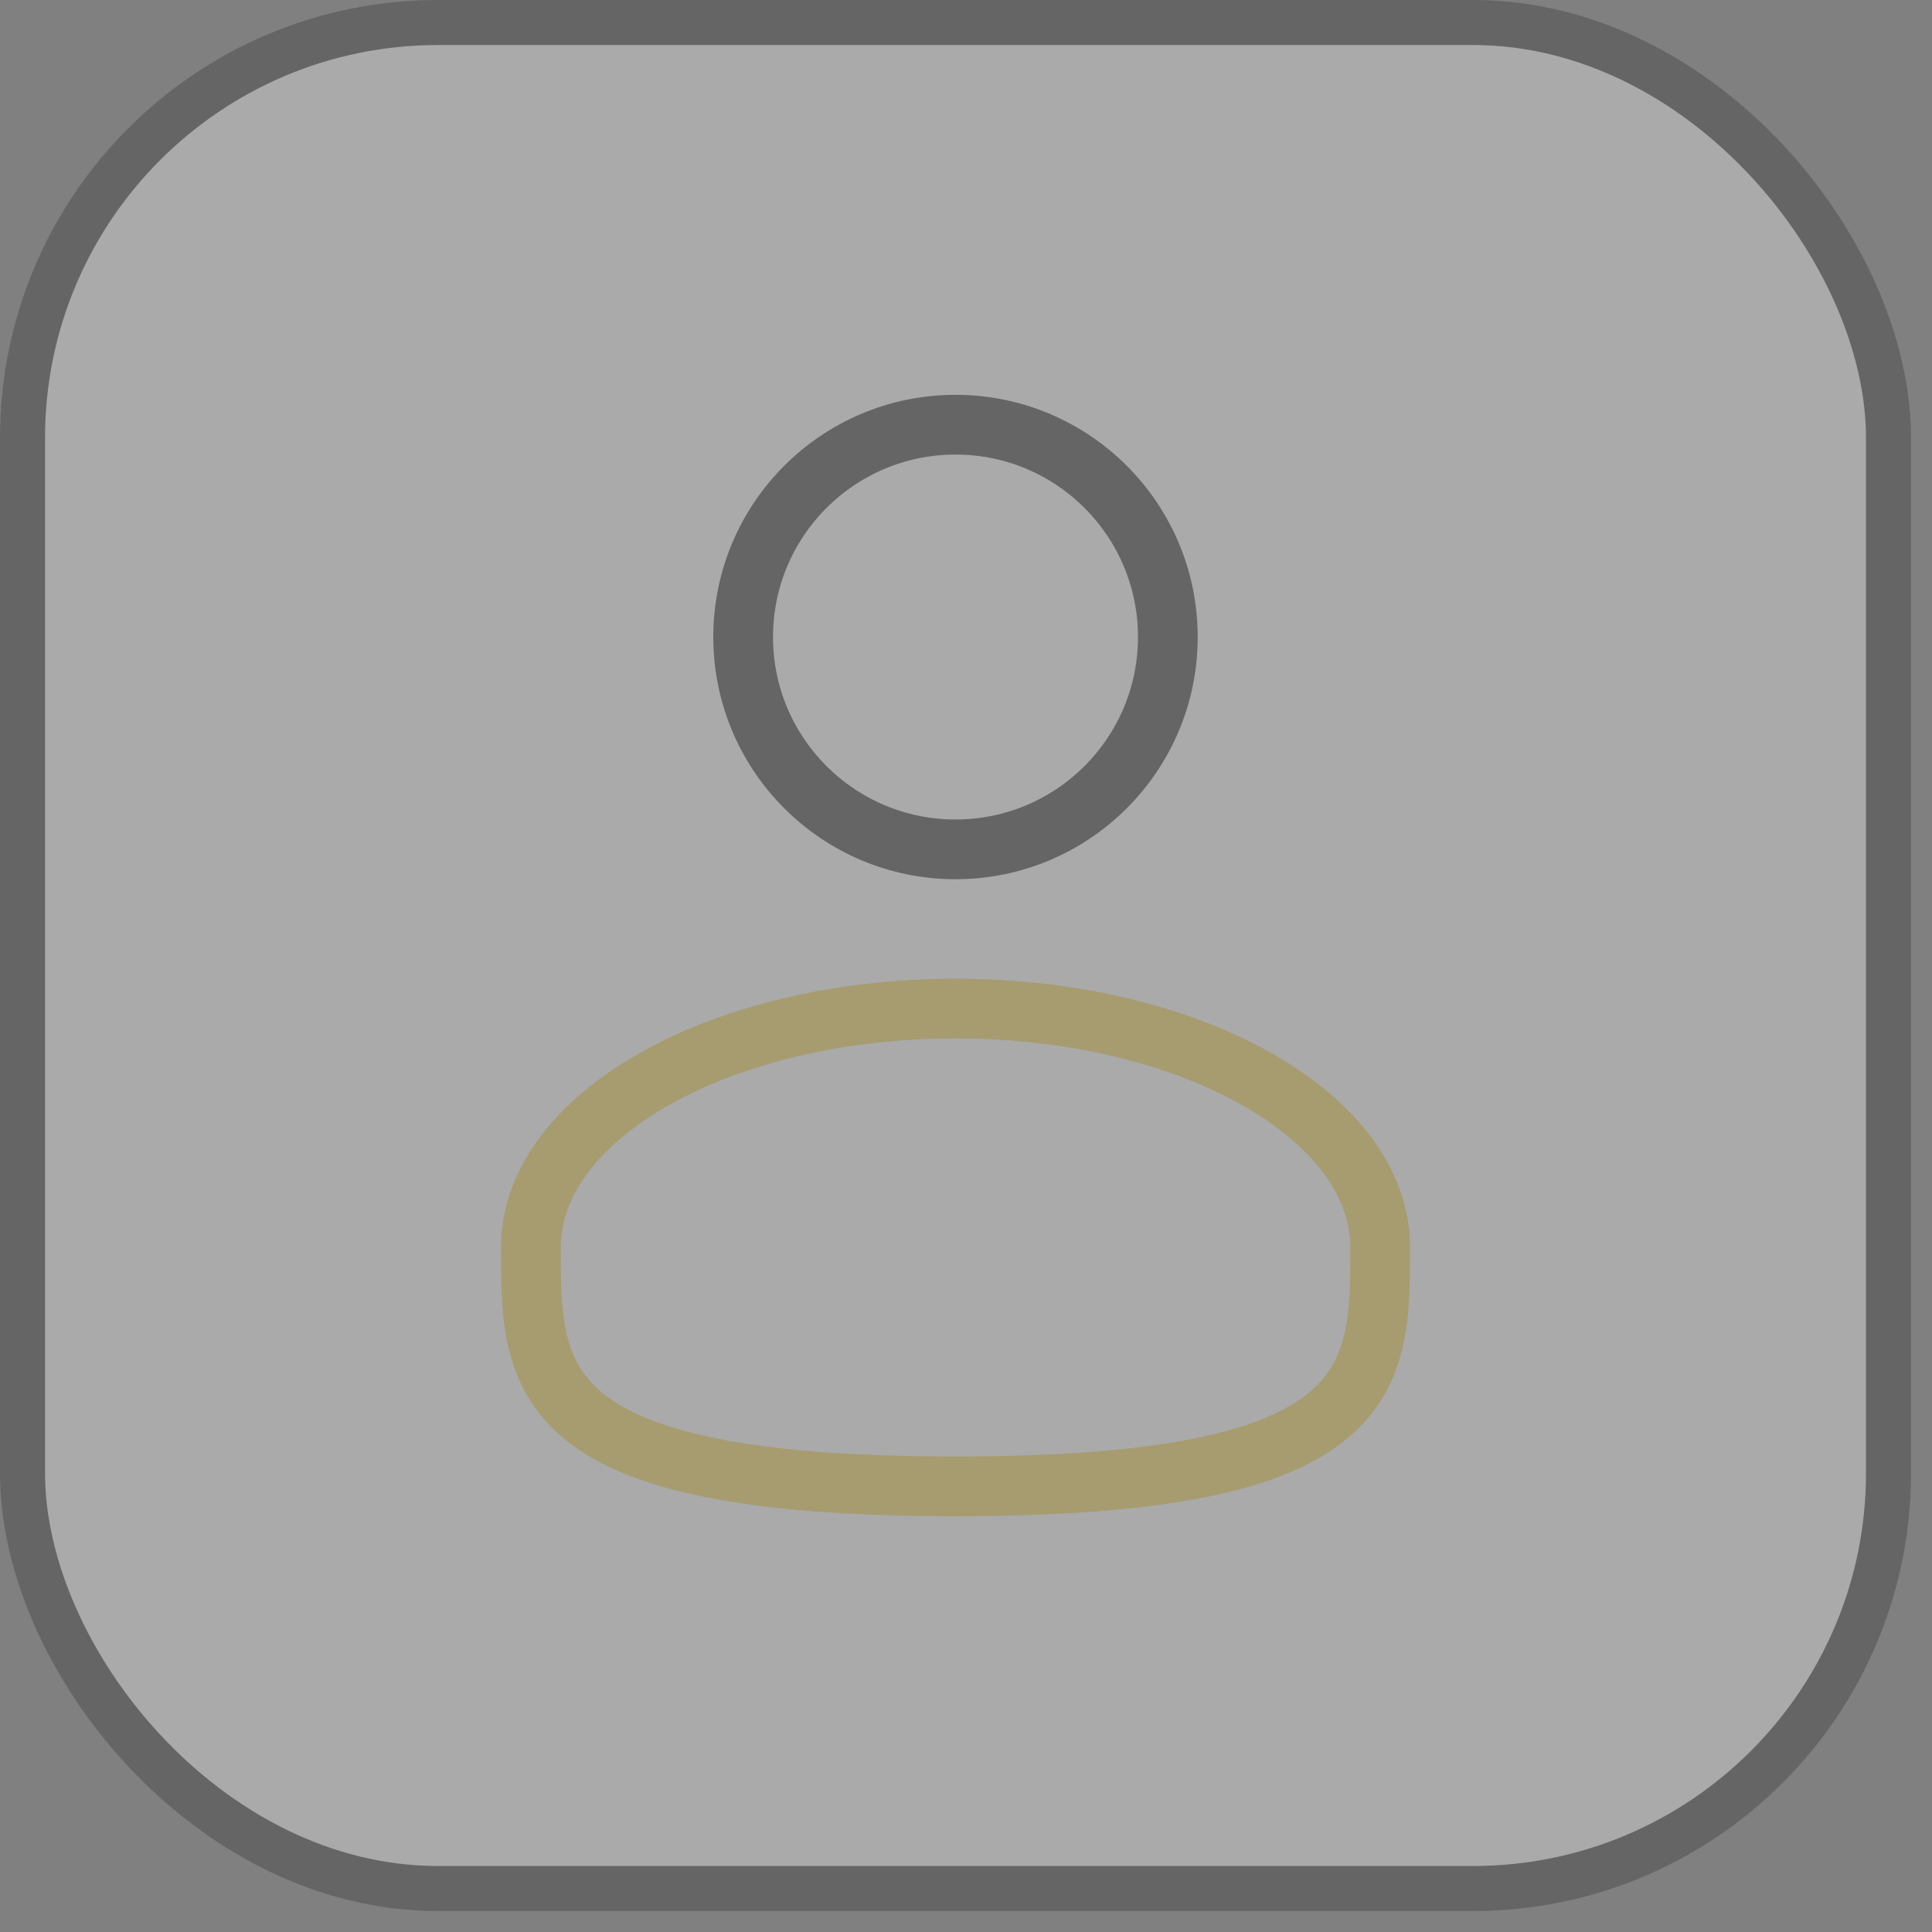 <?xml version="1.0" encoding="utf-8"?>
<svg xmlns="http://www.w3.org/2000/svg" fill="none" height="100%" overflow="visible" preserveAspectRatio="none" style="display: block;" viewBox="0 0 61 61" width="100%">
<rect x="0" y="0" width="61" height="61" fill="#808080" stroke="none"/>
<g id="Frame 1321314594" opacity="0.33">
<rect fill="white" height="58.916" rx="13.116" width="58.916" x="0.711" y="0.711"/>
<rect height="58.916" rx="13.116" stroke="#2F2F2F" stroke-width="1.422" width="58.916" x="0.711" y="0.711"/>
<g id="user-svgrepo-com 1">
<path d="M30.169 26.817C33.871 26.817 36.873 23.816 36.873 20.113C36.873 16.41 33.871 13.409 30.169 13.409C26.466 13.409 23.464 16.41 23.464 20.113C23.464 23.816 26.466 26.817 30.169 26.817Z" id="Vector" stroke="#2F2F2F" stroke-width="1.886"/>
<path d="M43.578 39.387C43.578 43.553 43.578 46.93 30.169 46.93C16.761 46.93 16.761 43.553 16.761 39.387C16.761 35.222 22.764 31.845 30.169 31.845C37.575 31.845 43.578 35.222 43.578 39.387Z" id="Vector_2" stroke="#F4D44F" stroke-width="1.886"/>
</g>
</g>
</svg>